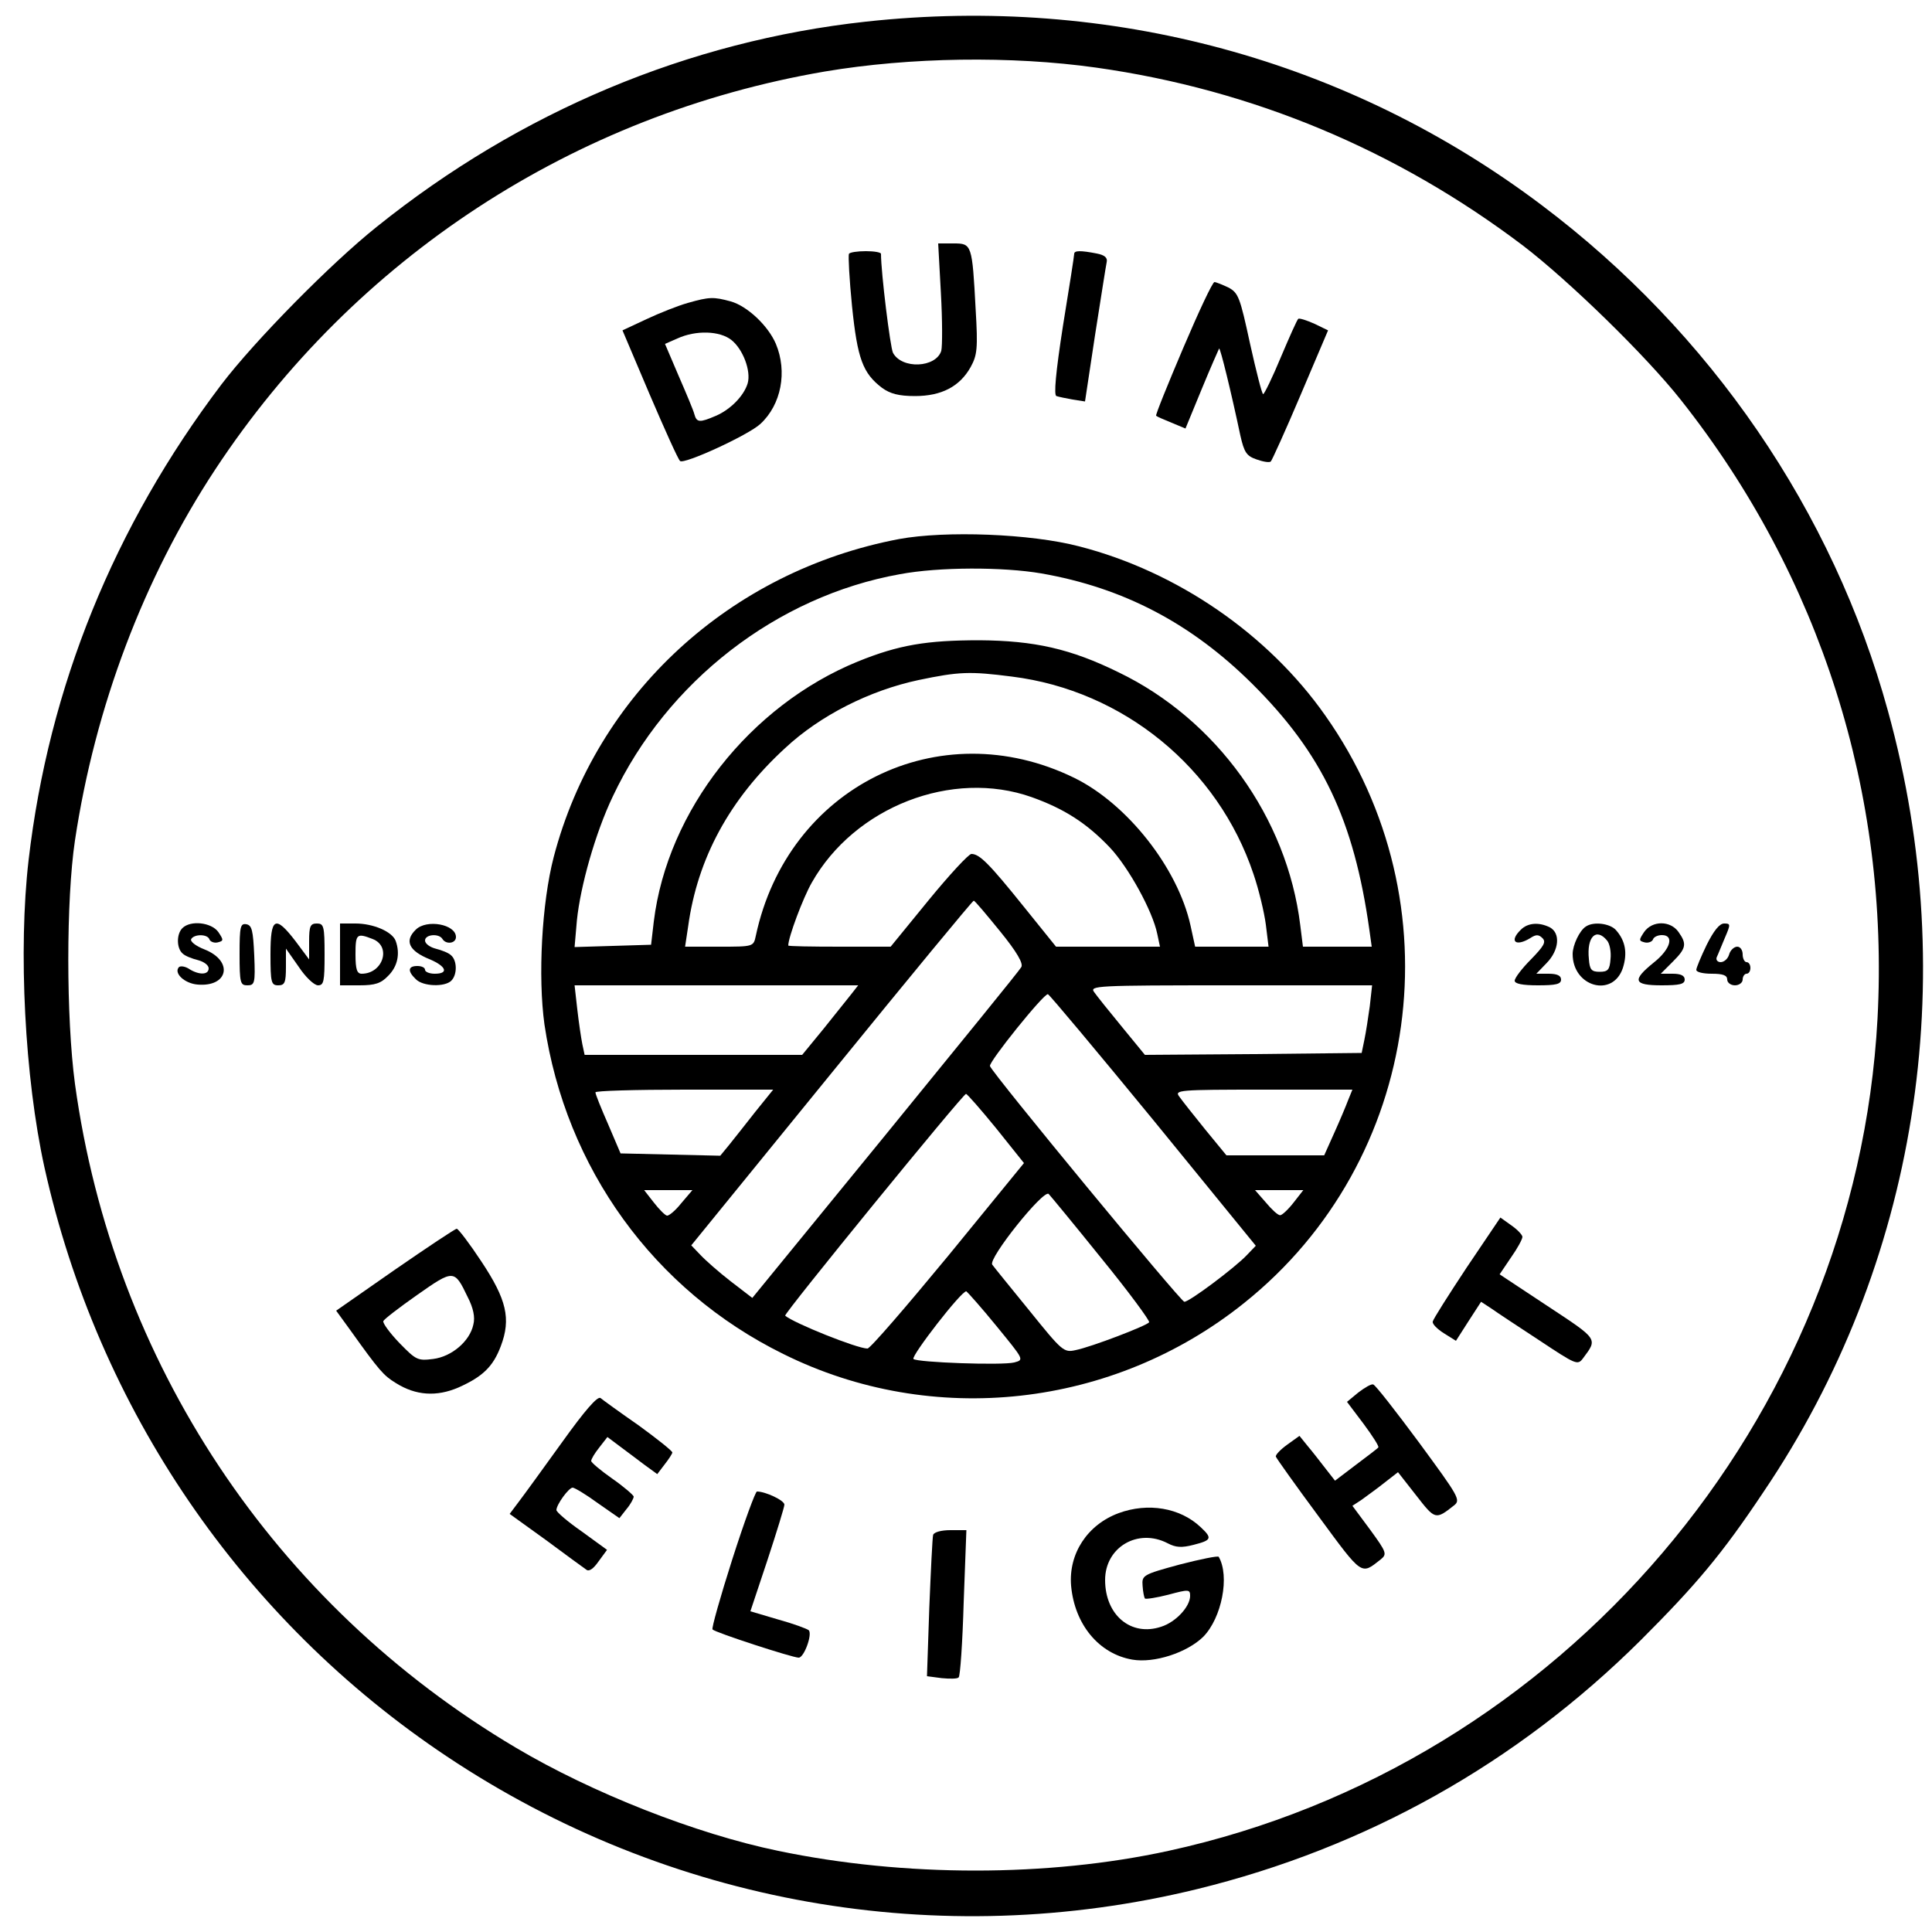 <?xml version="1.0" standalone="no"?>
<!DOCTYPE svg PUBLIC "-//W3C//DTD SVG 20010904//EN"
 "http://www.w3.org/TR/2001/REC-SVG-20010904/DTD/svg10.dtd">
<svg version="1.0" xmlns="http://www.w3.org/2000/svg"
 width="500pt" height="500pt" viewBox="0 0 500 500"
 preserveAspectRatio="xMidYMid meet">
<g transform="translate(0,500) scale(0.1,-0.1)"
fill="#000000" stroke="none">
<path d="M2241 4944 c-458 -50 -894 -232 -1266 -531 -118 -94 -316 -295 -402
-408 -278 -367 -447 -783 -499 -1231 -27 -232 -10 -563 41 -795 139 -626 511
-1171 1042 -1525 573 -382 1273 -506 1941 -343 437 107 827 325 1148 644 143
143 210 222 318 384 397 587 515 1323 322 2021 -142 517 -459 980 -896 1309
-500 377 -1117 544 -1749 475z m596 -119 c405 -57 779 -214 1105 -461 120 -92
318 -285 408 -399 361 -456 540 -1019 509 -1601 -56 -1038 -817 -1932 -1835
-2154 -312 -68 -684 -68 -1010 0 -213 44 -482 150 -679 267 -626 371 -1042
998 -1141 1718 -23 172 -23 476 0 630 52 346 178 679 363 960 361 548 929 919
1578 1030 220 37 482 41 702 10z"/>
<path d="M2435 4242 c4 -71 4 -138 1 -150 -14 -44 -102 -48 -125 -5 -7 14 -31
207 -31 256 0 4 -18 7 -39 7 -22 0 -42 -3 -44 -7 -2 -5 1 -65 8 -135 14 -137
28 -174 78 -212 21 -15 43 -21 85 -21 69 0 116 25 144 75 17 31 19 48 13 149
-9 169 -10 171 -57 171 l-40 0 7 -128z"/>
<path d="M2780 4343 c0 -5 -13 -88 -29 -186 -19 -122 -24 -180 -17 -182 6 -2
25 -6 42 -9 l32 -5 26 172 c15 95 28 179 30 188 3 12 -5 19 -26 23 -41 8 -58
8 -58 -1z"/>
<path d="M3062 4099 c-40 -94 -72 -173 -70 -175 2 -2 20 -10 40 -18 l36 -15
42 102 c23 56 44 103 45 105 3 3 32 -116 55 -225 10 -44 16 -53 42 -62 17 -6
34 -9 37 -5 3 3 38 80 77 172 l71 167 -35 17 c-20 9 -39 15 -42 13 -3 -2 -23
-47 -45 -99 -22 -53 -43 -96 -46 -96 -3 0 -18 59 -34 131 -26 120 -30 131 -56
145 -15 7 -32 14 -36 14 -5 0 -41 -77 -81 -171z"/>
<path d="M1780 4216 c-25 -7 -73 -26 -107 -42 l-62 -29 70 -165 c39 -91 74
-169 79 -173 9 -10 177 67 208 96 54 50 70 135 40 207 -20 47 -74 98 -117 110
-44 12 -55 12 -111 -4z m113 -96 c30 -24 51 -80 42 -112 -10 -33 -45 -68 -82
-84 -42 -18 -50 -18 -56 4 -2 9 -21 54 -41 100 l-35 82 32 14 c48 22 110 20
140 -4z"/>
<path d="M2327 3605 c-438 -83 -784 -402 -894 -823 -31 -119 -41 -310 -24
-433 55 -372 283 -688 618 -853 386 -192 854 -140 1193 132 460 368 552 1035
210 1520 -148 211 -384 373 -637 438 -126 33 -346 41 -466 19z m368 -89 c212
-37 388 -129 546 -286 181 -180 263 -352 303 -637 l6 -43 -89 0 -89 0 -7 56
c-34 278 -217 532 -470 654 -124 61 -218 82 -360 83 -137 0 -209 -12 -315 -55
-279 -114 -493 -386 -528 -673 l-7 -60 -99 -3 -99 -3 6 69 c9 89 48 227 93
321 140 297 424 518 743 575 101 19 267 19 366 2z m-76 -267 c288 -36 533
-236 625 -511 14 -41 28 -100 32 -131 l7 -57 -95 0 -95 0 -12 55 c-33 149
-164 315 -301 382 -350 171 -742 -24 -824 -409 -6 -28 -6 -28 -95 -28 l-88 0
8 53 c24 175 107 329 251 461 90 84 218 149 345 176 105 22 133 23 242 9z m51
-312 c84 -30 142 -67 202 -130 49 -52 111 -165 123 -224 l7 -33 -135 0 -134 0
-83 103 c-90 112 -115 137 -136 137 -7 0 -57 -54 -111 -120 l-98 -120 -132 0
c-73 0 -133 1 -133 3 0 21 38 123 61 163 111 196 363 294 569 221z m-82 -347
c44 -54 61 -84 55 -93 -4 -8 -163 -203 -352 -435 l-344 -421 -56 43 c-31 24
-66 55 -79 69 l-23 24 363 446 c200 246 365 446 368 446 3 0 33 -36 68 -79z
m-385 -163 c-10 -12 -42 -53 -72 -90 l-55 -67 -282 0 -281 0 -6 28 c-3 15 -9
55 -13 90 l-7 62 367 0 367 0 -18 -23z m1342 -31 c-4 -29 -10 -68 -14 -87 l-7
-34 -281 -3 -280 -2 -59 72 c-33 40 -65 80 -72 90 -13 17 2 18 353 18 l366 0
-6 -54z m-560 -295 l265 -325 -23 -24 c-30 -32 -150 -122 -162 -121 -9 0 -496
590 -503 610 -4 10 140 189 150 186 4 -1 127 -148 273 -326z m-1030 22 c-25
-32 -56 -71 -68 -86 l-23 -28 -129 3 -129 3 -32 75 c-18 41 -33 78 -33 83 -1
4 103 7 230 7 l230 0 -46 -57z m1534 30 c-6 -16 -22 -54 -36 -85 l-26 -58
-127 0 -126 0 -55 67 c-30 37 -60 75 -67 85 -13 17 -2 18 217 18 l231 0 -11
-27z m-911 -73 l72 -90 -196 -240 c-109 -132 -202 -240 -209 -240 -27 0 -191
66 -213 85 -5 4 461 575 468 574 3 0 38 -40 78 -89z m-815 -194 c-15 -19 -32
-33 -37 -32 -5 1 -20 16 -34 34 l-25 32 63 0 62 0 -29 -34z m1087 -142 c71
-87 126 -162 124 -166 -6 -9 -150 -64 -190 -72 -31 -7 -35 -3 -119 101 -48 59
-92 113 -97 120 -12 15 133 196 146 183 4 -4 66 -79 136 -166z m498 144 c-14
-18 -30 -33 -35 -33 -6 0 -22 15 -37 33 l-28 32 62 0 63 0 -25 -32z m-769
-320 c71 -87 72 -87 46 -94 -31 -8 -252 0 -261 9 -7 7 126 179 137 175 3 -2
39 -42 78 -90z"/>
<path d="M472 2598 c-16 -16 -15 -53 1 -66 6 -6 24 -13 40 -17 15 -4 27 -13
27 -21 0 -17 -24 -18 -50 -2 -10 7 -23 9 -27 5 -14 -15 14 -42 48 -45 80 -7
94 61 18 91 -23 9 -38 21 -34 27 8 13 42 13 47 -1 2 -6 12 -10 21 -8 16 4 16
6 2 27 -18 25 -72 31 -93 10z"/>
<path d="M620 2531 c0 -75 2 -81 20 -81 19 0 21 5 18 77 -3 65 -6 78 -20 81
-16 3 -18 -6 -18 -77z"/>
<path d="M700 2530 c0 -73 2 -80 20 -80 17 0 20 7 20 48 l0 47 33 -47 c17 -26
40 -48 50 -48 15 0 17 10 17 80 0 73 -2 80 -20 80 -17 0 -20 -7 -20 -46 l0
-47 -35 47 c-53 69 -65 62 -65 -34z"/>
<path d="M880 2530 l0 -80 50 0 c41 0 56 5 75 25 24 24 31 57 19 90 -9 24 -58
45 -104 45 l-40 0 0 -80z m84 40 c50 -19 27 -90 -28 -90 -12 0 -16 11 -16 50
0 53 3 56 44 40z"/>
<path d="M1076 2594 c-30 -29 -18 -55 37 -77 42 -18 49 -37 12 -37 -14 0 -25
5 -25 10 0 6 -9 10 -20 10 -24 0 -26 -13 -4 -34 18 -19 75 -21 92 -4 16 16 15
53 -1 66 -6 6 -24 13 -40 17 -15 4 -27 13 -27 21 0 16 36 19 45 4 9 -15 35
-12 35 5 0 33 -76 47 -104 19z"/>
<path d="M3936 2594 c-31 -30 -14 -45 24 -22 15 10 22 10 32 0 10 -10 3 -21
-30 -55 -23 -23 -42 -48 -42 -55 0 -8 20 -12 60 -12 47 0 60 3 60 15 0 10 -10
15 -32 15 l-32 0 27 28 c32 33 36 77 8 92 -28 14 -57 12 -75 -6z"/>
<path d="M4104 2602 c-16 -10 -34 -48 -34 -71 0 -85 104 -114 130 -36 12 38 7
70 -18 98 -15 17 -58 23 -78 9z m55 -36 c7 -8 11 -30 9 -48 -2 -28 -7 -33 -28
-33 -21 0 -26 5 -28 33 -6 58 19 82 47 48z"/>
<path d="M4255 2588 c-14 -21 -14 -23 2 -27 9 -2 19 2 21 8 2 6 12 11 23 11
33 0 22 -37 -21 -71 -57 -46 -53 -59 20 -59 47 0 60 3 60 15 0 10 -10 15 -31
15 l-31 0 31 31 c35 35 37 46 15 77 -21 30 -68 30 -89 0z"/>
<path d="M4417 2555 c-15 -31 -27 -60 -27 -65 0 -6 18 -10 40 -10 29 0 40 -4
40 -15 0 -8 9 -15 20 -15 11 0 20 7 20 15 0 8 5 15 10 15 6 0 10 7 10 15 0 8
-4 15 -10 15 -5 0 -10 9 -10 20 0 11 -6 20 -14 20 -8 0 -18 -9 -21 -20 -3 -11
-13 -20 -22 -20 -8 0 -13 6 -10 13 3 6 12 29 21 50 15 35 15 37 -2 37 -12 0
-27 -19 -45 -55z"/>
<path d="M3796 1720 c-47 -71 -87 -134 -88 -140 -2 -6 11 -19 28 -30 l32 -20
32 50 33 51 26 -17 c14 -10 70 -47 125 -83 95 -63 99 -65 113 -46 38 51 40 48
-92 135 l-124 82 29 43 c17 24 30 48 30 54 0 5 -13 19 -29 30 l-28 20 -87
-129z"/>
<path d="M1022 1714 l-152 -106 37 -51 c75 -105 86 -117 117 -136 52 -33 106
-36 162 -12 63 28 90 54 110 107 27 71 15 121 -50 219 -31 47 -60 85 -64 85
-4 0 -76 -48 -160 -106z m188 -70 c15 -29 20 -53 15 -72 -9 -43 -56 -83 -104
-89 -40 -5 -44 -3 -87 41 -25 26 -44 52 -42 57 2 5 41 35 88 68 94 66 96 66
130 -5z"/>
<path d="M3515 1396 l-29 -24 43 -57 c23 -31 41 -59 38 -61 -2 -3 -29 -23 -58
-45 l-54 -41 -25 32 c-14 18 -34 44 -46 58 l-21 26 -32 -23 c-18 -13 -31 -27
-29 -31 2 -5 51 -74 111 -155 114 -155 109 -151 160 -111 17 14 16 18 -27 77
l-46 62 23 15 c12 9 39 28 59 44 l36 28 47 -60 c49 -63 50 -64 98 -26 18 14
12 23 -90 162 -60 81 -113 149 -119 151 -5 2 -22 -8 -39 -21z"/>
<path d="M1455 1268 c-49 -68 -99 -137 -112 -154 l-24 -32 93 -67 c51 -38 98
-72 105 -77 7 -6 18 1 32 21 l22 30 -66 48 c-36 25 -65 50 -65 55 0 14 32 58
42 58 5 0 35 -18 65 -40 l56 -39 18 23 c11 13 19 28 19 33 -1 4 -25 25 -55 46
-30 21 -55 42 -55 46 0 5 9 20 21 35 l21 27 32 -24 c17 -13 46 -34 64 -48 l33
-24 19 25 c11 14 20 28 20 31 0 4 -39 35 -87 70 -49 34 -93 66 -99 71 -8 5
-41 -33 -99 -114z"/>
<path d="M1895 964 c-31 -97 -54 -179 -51 -181 7 -8 207 -73 223 -73 14 0 36
61 26 71 -5 4 -40 17 -80 28 l-71 21 44 132 c24 73 44 138 44 144 0 11 -49 34
-71 34 -4 0 -33 -79 -64 -176z"/>
<path d="M2895 1084 c-81 -30 -130 -105 -123 -188 9 -100 72 -176 158 -191 57
-10 142 18 184 59 48 49 69 157 40 207 -2 3 -47 -6 -101 -20 -96 -26 -98 -28
-96 -55 1 -16 4 -30 6 -33 3 -2 30 2 61 10 52 14 56 14 56 -3 0 -28 -37 -68
-75 -80 -78 -26 -145 30 -145 121 0 85 85 135 162 95 21 -11 36 -12 67 -4 47
12 49 17 18 46 -53 50 -136 64 -212 36z"/>
<path d="M2415 1028 c-2 -7 -6 -92 -10 -189 l-6 -177 38 -5 c21 -2 41 -2 44 2
4 3 10 90 13 194 l7 187 -41 0 c-24 0 -42 -5 -45 -12z"/>
</g>
</svg>
